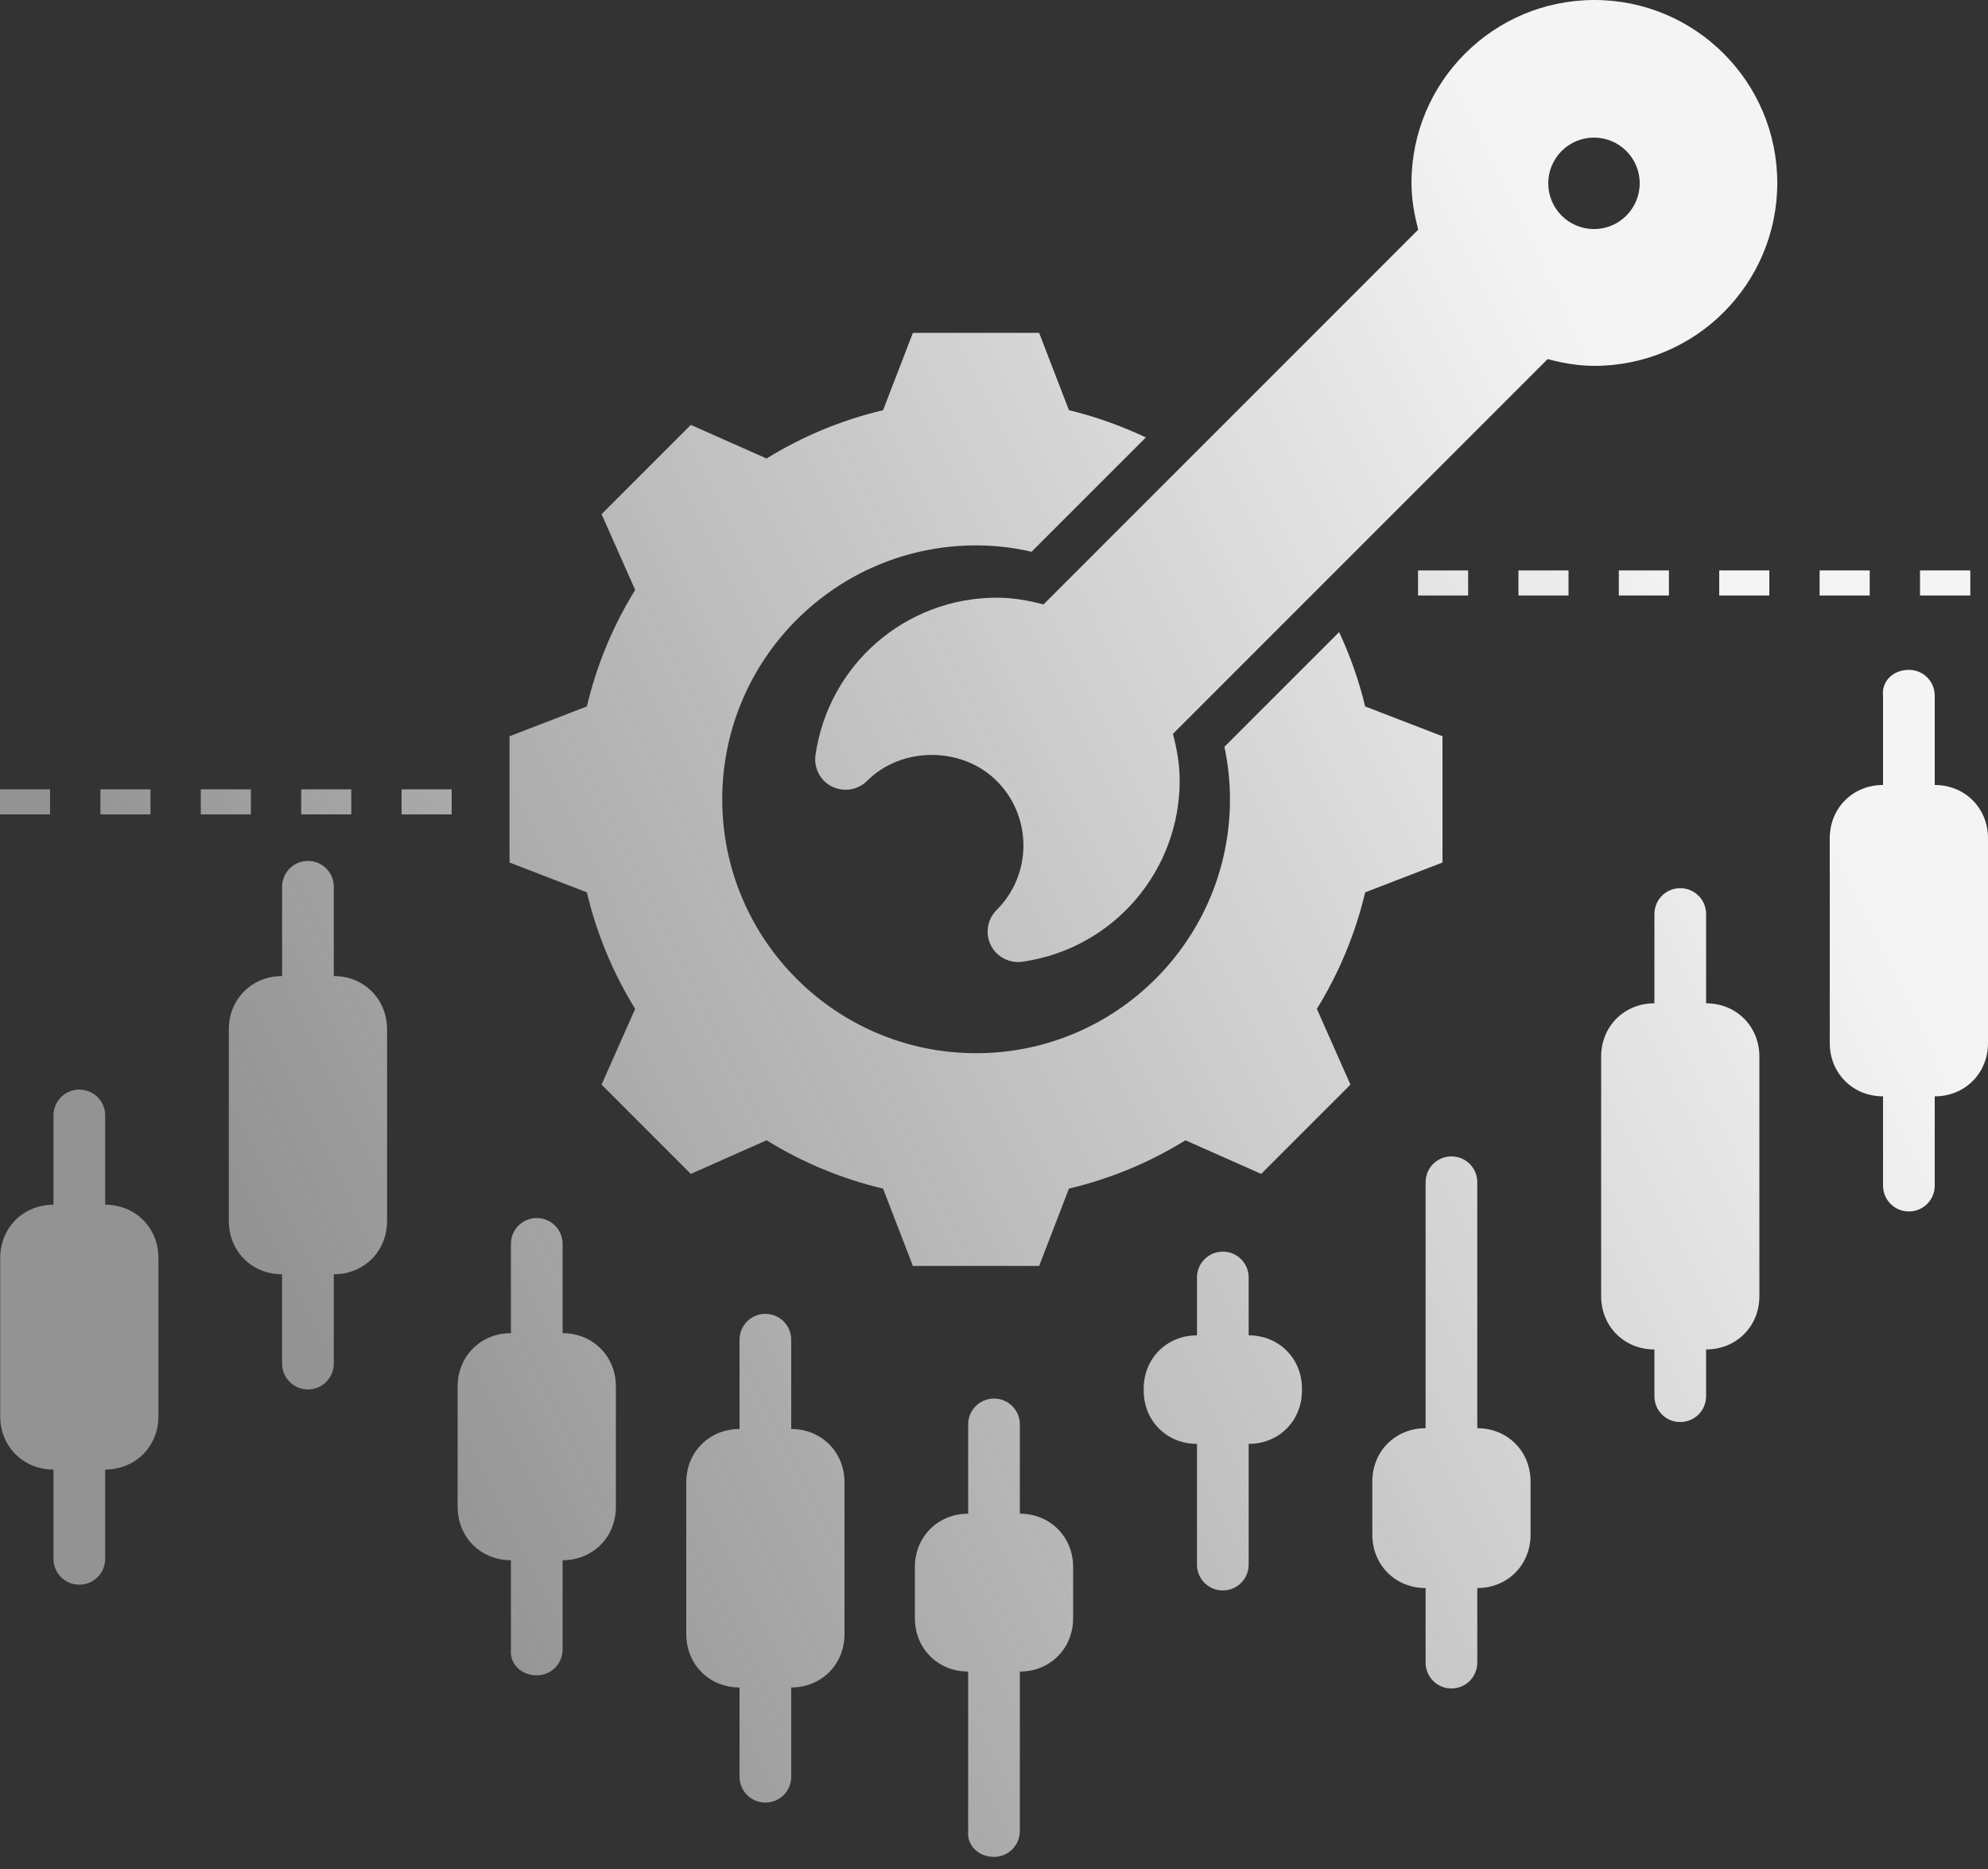 <svg width="100" height="94" viewBox="0 0 100 94" fill="none" xmlns="http://www.w3.org/2000/svg">
<rect x="0" y="0" width="100" height="94" fill="#333333" stroke="none"/>
<path d="M28.3 67.05V62.56C28.3 61.84 27.72 61.26 27 61.26C26.28 61.26 25.7 61.84 25.7 62.56V67.05C24.18 67.05 23.02 68.21 23.02 69.73V75.79C23.02 77.31 24.18 78.47 25.7 78.47V82.96C25.63 83.68 26.21 84.26 27 84.26C27.72 84.26 28.3 83.68 28.3 82.96V78.47C29.82 78.47 30.98 77.31 30.98 75.79V69.73C30.98 68.21 29.82 67.05 28.3 67.05Z" fill="url(#paint0_linear_3499_10960)"/>
<path d="M16.79 49.09V44.6C16.79 43.88 16.21 43.3 15.49 43.3C14.77 43.3 14.19 43.88 14.19 44.6V49.09C12.67 49.09 11.51 50.25 11.51 51.77V61.41C11.51 62.93 12.67 64.09 14.19 64.09V68.58C14.19 69.3 14.77 69.88 15.49 69.88C16.21 69.88 16.79 69.3 16.79 68.58V64.09C18.31 64.09 19.47 62.93 19.47 61.41V51.77C19.47 50.25 18.31 49.09 16.79 49.09Z" fill="url(#paint1_linear_3499_10960)"/>
<path d="M5.29 60.59V56.1C5.29 55.38 4.71 54.8 3.99 54.8C3.27 54.8 2.69 55.38 2.69 56.1V60.59C1.17 60.59 0.01 61.75 0.01 63.27V71.23C0.01 72.75 1.17 73.91 2.69 73.91V78.4C2.69 79.12 3.27 79.7 3.99 79.7C4.71 79.7 5.29 79.12 5.29 78.4V73.91C6.81 73.91 7.97 72.75 7.97 71.23V63.27C7.97 61.75 6.81 60.59 5.29 60.59Z" fill="url(#paint2_linear_3499_10960)"/>
<path d="M51.3 76.13V71.64C51.3 70.92 50.72 70.34 50 70.34C49.28 70.34 48.7 70.92 48.7 71.64V76.13C47.18 76.13 46.02 77.29 46.02 78.81V81.39C46.02 82.91 47.18 84.07 48.7 84.07V92.09C48.63 92.81 49.21 93.39 50 93.39C50.72 93.39 51.3 92.81 51.3 92.09V84.07C52.82 84.07 53.98 82.91 53.98 81.39V78.81C53.98 77.29 52.82 76.13 51.3 76.13Z" fill="url(#paint3_linear_3499_10960)"/>
<path d="M39.8 71.87V67.38C39.8 66.66 39.22 66.08 38.5 66.08C37.78 66.08 37.2 66.66 37.2 67.38V71.87C35.68 71.87 34.52 73.03 34.52 74.55V82.19C34.52 83.71 35.68 84.87 37.2 84.87V89.36C37.2 90.08 37.78 90.66 38.5 90.66C39.22 90.66 39.8 90.08 39.8 89.36V84.87C41.32 84.87 42.48 83.71 42.48 82.19V74.55C42.48 73.03 41.32 71.87 39.8 71.87Z" fill="url(#paint4_linear_3499_10960)"/>
<path d="M62.81 67.16V64.25C62.81 63.53 62.23 62.95 61.51 62.95C60.79 62.95 60.21 63.53 60.21 64.25V67.16C58.69 67.16 57.53 68.32 57.53 69.84V69.94C57.53 71.46 58.69 72.62 60.21 72.62V78.69C60.21 79.41 60.79 79.99 61.51 79.99C62.23 79.99 62.81 79.41 62.81 78.69V72.62C64.33 72.62 65.49 71.46 65.49 69.94V69.84C65.49 68.32 64.33 67.16 62.81 67.16Z" fill="url(#paint5_linear_3499_10960)"/>
<path d="M97.32 39.48V34.99C97.32 34.26 96.74 33.69 96.02 33.69C95.22 33.69 94.64 34.27 94.72 34.99V39.48C93.2 39.48 92.04 40.64 92.04 42.16V52.46C92.04 53.98 93.2 55.14 94.72 55.14V59.63C94.72 60.35 95.3 60.93 96.02 60.93C96.74 60.93 97.32 60.35 97.32 59.63V55.14C98.84 55.14 100 53.98 100 52.46V42.16C100 40.64 98.84 39.48 97.32 39.48Z" fill="url(#paint6_linear_3499_10960)"/>
<path d="M85.82 50.46V45.97C85.82 45.25 85.24 44.67 84.52 44.67C83.8 44.67 83.22 45.25 83.22 45.97V50.46C81.7 50.46 80.54 51.62 80.54 53.14V65.19C80.54 66.71 81.7 67.87 83.22 67.87V70.22C83.22 70.95 83.8 71.52 84.52 71.52C85.24 71.52 85.82 70.94 85.82 70.22V67.87C87.34 67.87 88.5 66.71 88.5 65.19V53.14C88.5 51.62 87.34 50.46 85.82 50.46Z" fill="url(#paint7_linear_3499_10960)"/>
<path d="M74.31 71.83V59.46C74.31 58.74 73.73 58.16 73.01 58.16C72.29 58.16 71.71 58.74 71.71 59.46V71.83C70.19 71.83 69.03 72.99 69.03 74.51V77.19C69.03 78.71 70.19 79.87 71.71 79.87V83.62C71.71 84.34 72.29 84.92 73.01 84.92C73.73 84.92 74.31 84.34 74.31 83.62V79.87C75.83 79.87 76.99 78.71 76.99 77.19V74.51C76.99 72.99 75.83 71.83 74.31 71.83Z" fill="url(#paint8_linear_3499_10960)"/>
<path d="M2.52 39.7H0V40.96H2.52V39.7Z" fill="url(#paint9_linear_3499_10960)"/>
<path d="M17.67 39.7H15.15V40.96H17.67V39.7Z" fill="url(#paint10_linear_3499_10960)"/>
<path d="M7.57 39.7H5.05V40.96H7.57V39.7Z" fill="url(#paint11_linear_3499_10960)"/>
<path d="M12.62 39.7H10.1V40.96H12.62V39.7Z" fill="url(#paint12_linear_3499_10960)"/>
<path d="M22.72 39.7H20.2V40.96H22.72V39.7Z" fill="url(#paint13_linear_3499_10960)"/>
<path d="M89 28.69H86.48V29.95H89V28.69Z" fill="url(#paint14_linear_3499_10960)"/>
<path d="M99.11 28.69H96.58V29.95H99.11V28.69Z" fill="url(#paint15_linear_3499_10960)"/>
<path d="M94.05 28.69H91.53V29.95H94.05V28.69Z" fill="url(#paint16_linear_3499_10960)"/>
<path d="M83.95 28.69H81.43V29.95H83.95V28.69Z" fill="url(#paint17_linear_3499_10960)"/>
<path d="M78.9 28.69H76.38V29.95H78.9V28.69Z" fill="url(#paint18_linear_3499_10960)"/>
<path d="M73.85 28.69H71.33V29.95H73.85V28.69Z" fill="url(#paint19_linear_3499_10960)"/>
<path d="M72.56 43.38V37.03L68.67 35.53C68.36 34.24 67.92 32.99 67.36 31.79L61.59 37.56C61.77 38.41 61.87 39.29 61.87 40.2C61.87 47.25 56.15 52.97 49.1 52.97C42.05 52.97 36.33 47.25 36.33 40.2C36.33 33.15 42.05 27.43 49.1 27.43C50.06 27.43 50.99 27.54 51.89 27.75L57.64 22C56.4 21.42 55.11 20.95 53.77 20.63L52.27 16.74H45.92L44.42 20.63C42.35 21.12 40.37 21.94 38.56 23.06L34.75 21.37L30.26 25.86L31.95 29.67C30.83 31.48 30.01 33.46 29.52 35.53L25.63 37.03V43.38L29.52 44.88C30.01 46.95 30.83 48.93 31.95 50.74L30.26 54.55L34.75 59.04L38.56 57.35C40.37 58.47 42.35 59.29 44.42 59.78L45.92 63.67H52.27L53.77 59.78C55.84 59.29 57.82 58.47 59.63 57.35L63.44 59.04L67.93 54.55L66.24 50.74C67.36 48.93 68.18 46.95 68.67 44.88L72.56 43.38Z" fill="url(#paint20_linear_3499_10960)"/>
<path d="M80.2 0C75.12 0 71 4.12 71 9.2C71 10.02 71.14 10.8 71.34 11.55L52.49 30.4C51.74 30.2 50.95 30.06 50.14 30.06C45.55 30.06 41.67 33.43 41.02 37.98C40.93 38.63 41.26 39.27 41.85 39.56C42.44 39.85 43.15 39.74 43.62 39.27C45.36 37.53 48.39 37.54 50.13 39.27C51.92 41.05 51.94 43.97 50.13 45.77C49.66 46.24 49.55 46.95 49.84 47.54C50.13 48.13 50.78 48.46 51.43 48.37C56.06 47.7 59.34 43.76 59.34 39.26C59.34 38.44 59.2 37.66 59 36.91L77.85 18.06C78.6 18.26 79.39 18.4 80.2 18.4C85.28 18.4 89.4 14.28 89.4 9.2C89.4 4.12 85.28 0 80.2 0ZM80.18 11.52C78.91 11.52 77.88 10.49 77.88 9.22C77.88 7.95 78.91 6.92 80.18 6.92C81.45 6.92 82.48 7.95 82.48 9.22C82.48 10.49 81.45 11.52 80.18 11.52Z" fill="url(#paint21_linear_3499_10960)"/>
<defs>
<linearGradient id="paint0_linear_3499_10960" x1="71.433" y1="-6.74134e-07" x2="-0.129" y2="35.431" gradientUnits="userSpaceOnUse">
<stop stop-color="#F4F4F4"/>
<stop offset="1" stop-color="#F4F4F4" stop-opacity="0.5"/>
</linearGradient>
<linearGradient id="paint1_linear_3499_10960" x1="71.433" y1="-6.74134e-07" x2="-0.129" y2="35.431" gradientUnits="userSpaceOnUse">
<stop stop-color="#F4F4F4"/>
<stop offset="1" stop-color="#F4F4F4" stop-opacity="0.5"/>
</linearGradient>
<linearGradient id="paint2_linear_3499_10960" x1="71.433" y1="-6.74134e-07" x2="-0.129" y2="35.431" gradientUnits="userSpaceOnUse">
<stop stop-color="#F4F4F4"/>
<stop offset="1" stop-color="#F4F4F4" stop-opacity="0.5"/>
</linearGradient>
<linearGradient id="paint3_linear_3499_10960" x1="71.433" y1="-6.74134e-07" x2="-0.129" y2="35.431" gradientUnits="userSpaceOnUse">
<stop stop-color="#F4F4F4"/>
<stop offset="1" stop-color="#F4F4F4" stop-opacity="0.5"/>
</linearGradient>
<linearGradient id="paint4_linear_3499_10960" x1="71.433" y1="-6.74134e-07" x2="-0.129" y2="35.431" gradientUnits="userSpaceOnUse">
<stop stop-color="#F4F4F4"/>
<stop offset="1" stop-color="#F4F4F4" stop-opacity="0.5"/>
</linearGradient>
<linearGradient id="paint5_linear_3499_10960" x1="71.433" y1="-6.74134e-07" x2="-0.129" y2="35.431" gradientUnits="userSpaceOnUse">
<stop stop-color="#F4F4F4"/>
<stop offset="1" stop-color="#F4F4F4" stop-opacity="0.5"/>
</linearGradient>
<linearGradient id="paint6_linear_3499_10960" x1="71.433" y1="-6.74134e-07" x2="-0.129" y2="35.431" gradientUnits="userSpaceOnUse">
<stop stop-color="#F4F4F4"/>
<stop offset="1" stop-color="#F4F4F4" stop-opacity="0.5"/>
</linearGradient>
<linearGradient id="paint7_linear_3499_10960" x1="71.433" y1="-6.74134e-07" x2="-0.129" y2="35.431" gradientUnits="userSpaceOnUse">
<stop stop-color="#F4F4F4"/>
<stop offset="1" stop-color="#F4F4F4" stop-opacity="0.5"/>
</linearGradient>
<linearGradient id="paint8_linear_3499_10960" x1="71.433" y1="-6.74134e-07" x2="-0.129" y2="35.431" gradientUnits="userSpaceOnUse">
<stop stop-color="#F4F4F4"/>
<stop offset="1" stop-color="#F4F4F4" stop-opacity="0.5"/>
</linearGradient>
<linearGradient id="paint9_linear_3499_10960" x1="71.433" y1="-6.74134e-07" x2="-0.129" y2="35.431" gradientUnits="userSpaceOnUse">
<stop stop-color="#F4F4F4"/>
<stop offset="1" stop-color="#F4F4F4" stop-opacity="0.5"/>
</linearGradient>
<linearGradient id="paint10_linear_3499_10960" x1="71.433" y1="-6.74134e-07" x2="-0.129" y2="35.431" gradientUnits="userSpaceOnUse">
<stop stop-color="#F4F4F4"/>
<stop offset="1" stop-color="#F4F4F4" stop-opacity="0.5"/>
</linearGradient>
<linearGradient id="paint11_linear_3499_10960" x1="71.433" y1="-6.74134e-07" x2="-0.129" y2="35.431" gradientUnits="userSpaceOnUse">
<stop stop-color="#F4F4F4"/>
<stop offset="1" stop-color="#F4F4F4" stop-opacity="0.5"/>
</linearGradient>
<linearGradient id="paint12_linear_3499_10960" x1="71.433" y1="-6.74134e-07" x2="-0.129" y2="35.431" gradientUnits="userSpaceOnUse">
<stop stop-color="#F4F4F4"/>
<stop offset="1" stop-color="#F4F4F4" stop-opacity="0.5"/>
</linearGradient>
<linearGradient id="paint13_linear_3499_10960" x1="71.433" y1="-6.74134e-07" x2="-0.129" y2="35.431" gradientUnits="userSpaceOnUse">
<stop stop-color="#F4F4F4"/>
<stop offset="1" stop-color="#F4F4F4" stop-opacity="0.5"/>
</linearGradient>
<linearGradient id="paint14_linear_3499_10960" x1="71.433" y1="-6.74134e-07" x2="-0.129" y2="35.431" gradientUnits="userSpaceOnUse">
<stop stop-color="#F4F4F4"/>
<stop offset="1" stop-color="#F4F4F4" stop-opacity="0.5"/>
</linearGradient>
<linearGradient id="paint15_linear_3499_10960" x1="71.433" y1="-6.74134e-07" x2="-0.129" y2="35.431" gradientUnits="userSpaceOnUse">
<stop stop-color="#F4F4F4"/>
<stop offset="1" stop-color="#F4F4F4" stop-opacity="0.5"/>
</linearGradient>
<linearGradient id="paint16_linear_3499_10960" x1="71.433" y1="-6.74134e-07" x2="-0.129" y2="35.431" gradientUnits="userSpaceOnUse">
<stop stop-color="#F4F4F4"/>
<stop offset="1" stop-color="#F4F4F4" stop-opacity="0.5"/>
</linearGradient>
<linearGradient id="paint17_linear_3499_10960" x1="71.433" y1="-6.74134e-07" x2="-0.129" y2="35.431" gradientUnits="userSpaceOnUse">
<stop stop-color="#F4F4F4"/>
<stop offset="1" stop-color="#F4F4F4" stop-opacity="0.5"/>
</linearGradient>
<linearGradient id="paint18_linear_3499_10960" x1="71.433" y1="-6.74134e-07" x2="-0.129" y2="35.431" gradientUnits="userSpaceOnUse">
<stop stop-color="#F4F4F4"/>
<stop offset="1" stop-color="#F4F4F4" stop-opacity="0.5"/>
</linearGradient>
<linearGradient id="paint19_linear_3499_10960" x1="71.433" y1="-6.74134e-07" x2="-0.129" y2="35.431" gradientUnits="userSpaceOnUse">
<stop stop-color="#F4F4F4"/>
<stop offset="1" stop-color="#F4F4F4" stop-opacity="0.5"/>
</linearGradient>
<linearGradient id="paint20_linear_3499_10960" x1="71.433" y1="-6.74134e-07" x2="-0.129" y2="35.431" gradientUnits="userSpaceOnUse">
<stop stop-color="#F4F4F4"/>
<stop offset="1" stop-color="#F4F4F4" stop-opacity="0.5"/>
</linearGradient>
<linearGradient id="paint21_linear_3499_10960" x1="71.433" y1="-6.74134e-07" x2="-0.129" y2="35.431" gradientUnits="userSpaceOnUse">
<stop stop-color="#F4F4F4"/>
<stop offset="1" stop-color="#F4F4F4" stop-opacity="0.5"/>
</linearGradient>
</defs>
</svg>
